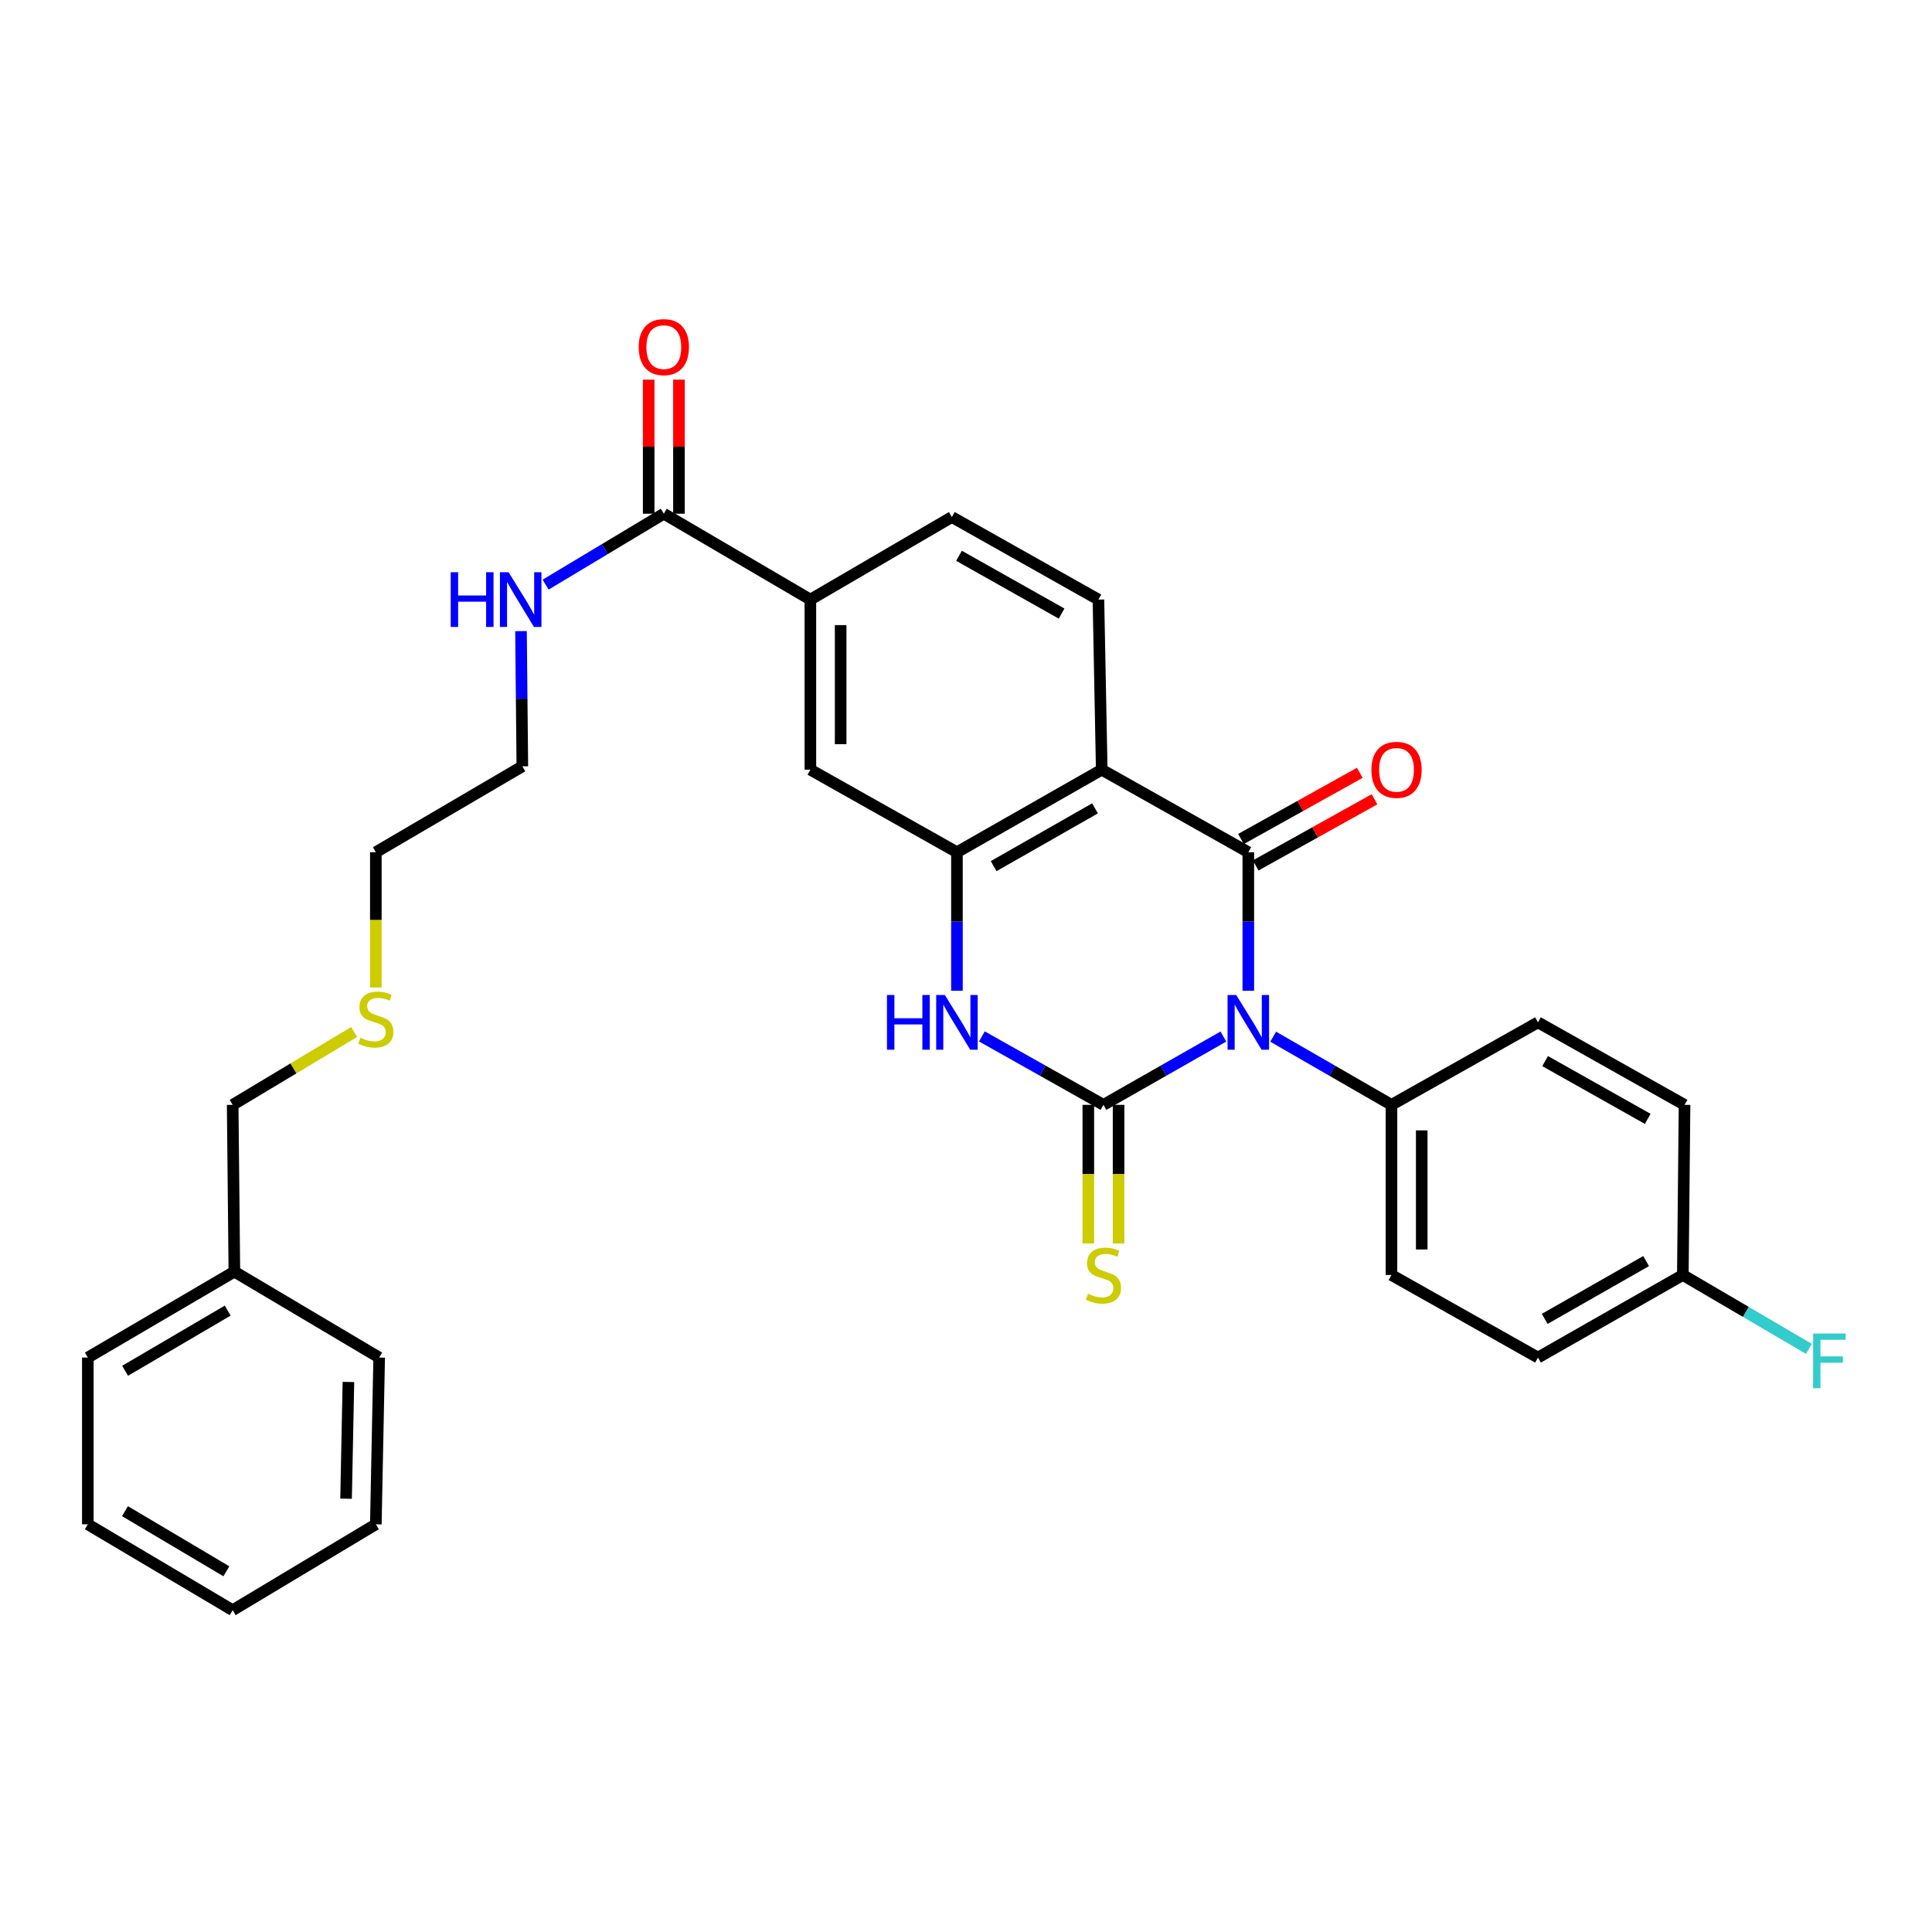 <?xml version='1.0' encoding='iso-8859-1'?>
<svg version='1.1' baseProfile='full'
              xmlns='http://www.w3.org/2000/svg'
                      xmlns:rdkit='http://www.rdkit.org/xml'
                      xmlns:xlink='http://www.w3.org/1999/xlink'
                  xml:space='preserve'
width='1000px' height='1000px' viewBox='0 0 1000 1000'>
<!-- END OF HEADER -->
<rect style='opacity:1.0;fill:#FFFFFF;stroke:none' width='1000' height='1000' x='0' y='0'> </rect>
<path class='bond-0' d='M 633.228,536.515 L 602.186,554.194' style='fill:none;fill-rule:evenodd;stroke:#0000FF;stroke-width:6px;stroke-linecap:butt;stroke-linejoin:miter;stroke-opacity:1' />
<path class='bond-0' d='M 602.186,554.194 L 571.145,571.873' style='fill:none;fill-rule:evenodd;stroke:#000000;stroke-width:6px;stroke-linecap:butt;stroke-linejoin:miter;stroke-opacity:1' />
<path class='bond-1' d='M 646.125,512.808 L 646.125,476.959' style='fill:none;fill-rule:evenodd;stroke:#0000FF;stroke-width:6px;stroke-linecap:butt;stroke-linejoin:miter;stroke-opacity:1' />
<path class='bond-1' d='M 646.125,476.959 L 646.125,441.11' style='fill:none;fill-rule:evenodd;stroke:#000000;stroke-width:6px;stroke-linecap:butt;stroke-linejoin:miter;stroke-opacity:1' />
<path class='bond-5' d='M 659.003,536.592 L 689.611,554.232' style='fill:none;fill-rule:evenodd;stroke:#0000FF;stroke-width:6px;stroke-linecap:butt;stroke-linejoin:miter;stroke-opacity:1' />
<path class='bond-5' d='M 689.611,554.232 L 720.218,571.873' style='fill:none;fill-rule:evenodd;stroke:#000000;stroke-width:6px;stroke-linecap:butt;stroke-linejoin:miter;stroke-opacity:1' />
<path class='bond-3' d='M 571.145,571.873 L 539.686,554.158' style='fill:none;fill-rule:evenodd;stroke:#000000;stroke-width:6px;stroke-linecap:butt;stroke-linejoin:miter;stroke-opacity:1' />
<path class='bond-3' d='M 539.686,554.158 L 508.227,536.443' style='fill:none;fill-rule:evenodd;stroke:#0000FF;stroke-width:6px;stroke-linecap:butt;stroke-linejoin:miter;stroke-opacity:1' />
<path class='bond-9' d='M 563.313,571.873 L 563.313,607.742' style='fill:none;fill-rule:evenodd;stroke:#000000;stroke-width:6px;stroke-linecap:butt;stroke-linejoin:miter;stroke-opacity:1' />
<path class='bond-9' d='M 563.313,607.742 L 563.313,643.612' style='fill:none;fill-rule:evenodd;stroke:#CCCC00;stroke-width:6px;stroke-linecap:butt;stroke-linejoin:miter;stroke-opacity:1' />
<path class='bond-9' d='M 578.977,571.873 L 578.977,607.742' style='fill:none;fill-rule:evenodd;stroke:#000000;stroke-width:6px;stroke-linecap:butt;stroke-linejoin:miter;stroke-opacity:1' />
<path class='bond-9' d='M 578.977,607.742 L 578.977,643.612' style='fill:none;fill-rule:evenodd;stroke:#CCCC00;stroke-width:6px;stroke-linecap:butt;stroke-linejoin:miter;stroke-opacity:1' />
<path class='bond-2' d='M 646.125,441.11 L 570.257,398.389' style='fill:none;fill-rule:evenodd;stroke:#000000;stroke-width:6px;stroke-linecap:butt;stroke-linejoin:miter;stroke-opacity:1' />
<path class='bond-11' d='M 649.936,447.952 L 680.695,430.823' style='fill:none;fill-rule:evenodd;stroke:#000000;stroke-width:6px;stroke-linecap:butt;stroke-linejoin:miter;stroke-opacity:1' />
<path class='bond-11' d='M 680.695,430.823 L 711.453,413.694' style='fill:none;fill-rule:evenodd;stroke:#FF0000;stroke-width:6px;stroke-linecap:butt;stroke-linejoin:miter;stroke-opacity:1' />
<path class='bond-11' d='M 642.315,434.267 L 673.073,417.138' style='fill:none;fill-rule:evenodd;stroke:#000000;stroke-width:6px;stroke-linecap:butt;stroke-linejoin:miter;stroke-opacity:1' />
<path class='bond-11' d='M 673.073,417.138 L 703.832,400.008' style='fill:none;fill-rule:evenodd;stroke:#FF0000;stroke-width:6px;stroke-linecap:butt;stroke-linejoin:miter;stroke-opacity:1' />
<path class='bond-4' d='M 570.257,398.389 L 495.311,441.11' style='fill:none;fill-rule:evenodd;stroke:#000000;stroke-width:6px;stroke-linecap:butt;stroke-linejoin:miter;stroke-opacity:1' />
<path class='bond-4' d='M 566.773,418.406 L 514.311,448.31' style='fill:none;fill-rule:evenodd;stroke:#000000;stroke-width:6px;stroke-linecap:butt;stroke-linejoin:miter;stroke-opacity:1' />
<path class='bond-7' d='M 570.257,398.389 L 568.543,310.346' style='fill:none;fill-rule:evenodd;stroke:#000000;stroke-width:6px;stroke-linecap:butt;stroke-linejoin:miter;stroke-opacity:1' />
<path class='bond-32' d='M 495.311,512.808 L 495.311,476.959' style='fill:none;fill-rule:evenodd;stroke:#0000FF;stroke-width:6px;stroke-linecap:butt;stroke-linejoin:miter;stroke-opacity:1' />
<path class='bond-32' d='M 495.311,476.959 L 495.311,441.11' style='fill:none;fill-rule:evenodd;stroke:#000000;stroke-width:6px;stroke-linecap:butt;stroke-linejoin:miter;stroke-opacity:1' />
<path class='bond-8' d='M 495.311,441.11 L 419.452,398.389' style='fill:none;fill-rule:evenodd;stroke:#000000;stroke-width:6px;stroke-linecap:butt;stroke-linejoin:miter;stroke-opacity:1' />
<path class='bond-14' d='M 720.218,571.873 L 720.218,659.933' style='fill:none;fill-rule:evenodd;stroke:#000000;stroke-width:6px;stroke-linecap:butt;stroke-linejoin:miter;stroke-opacity:1' />
<path class='bond-14' d='M 735.883,585.082 L 735.883,646.724' style='fill:none;fill-rule:evenodd;stroke:#000000;stroke-width:6px;stroke-linecap:butt;stroke-linejoin:miter;stroke-opacity:1' />
<path class='bond-15' d='M 720.218,571.873 L 796.051,529.17' style='fill:none;fill-rule:evenodd;stroke:#000000;stroke-width:6px;stroke-linecap:butt;stroke-linejoin:miter;stroke-opacity:1' />
<path class='bond-6' d='M 343.593,265.894 L 419.452,310.346' style='fill:none;fill-rule:evenodd;stroke:#000000;stroke-width:6px;stroke-linecap:butt;stroke-linejoin:miter;stroke-opacity:1' />
<path class='bond-13' d='M 351.425,265.894 L 351.425,231.197' style='fill:none;fill-rule:evenodd;stroke:#000000;stroke-width:6px;stroke-linecap:butt;stroke-linejoin:miter;stroke-opacity:1' />
<path class='bond-13' d='M 351.425,231.197 L 351.425,196.501' style='fill:none;fill-rule:evenodd;stroke:#FF0000;stroke-width:6px;stroke-linecap:butt;stroke-linejoin:miter;stroke-opacity:1' />
<path class='bond-13' d='M 335.76,265.894 L 335.76,231.197' style='fill:none;fill-rule:evenodd;stroke:#000000;stroke-width:6px;stroke-linecap:butt;stroke-linejoin:miter;stroke-opacity:1' />
<path class='bond-13' d='M 335.76,231.197 L 335.76,196.501' style='fill:none;fill-rule:evenodd;stroke:#FF0000;stroke-width:6px;stroke-linecap:butt;stroke-linejoin:miter;stroke-opacity:1' />
<path class='bond-16' d='M 343.593,265.894 L 313,284.25' style='fill:none;fill-rule:evenodd;stroke:#000000;stroke-width:6px;stroke-linecap:butt;stroke-linejoin:miter;stroke-opacity:1' />
<path class='bond-16' d='M 313,284.25 L 282.408,302.606' style='fill:none;fill-rule:evenodd;stroke:#0000FF;stroke-width:6px;stroke-linecap:butt;stroke-linejoin:miter;stroke-opacity:1' />
<path class='bond-12' d='M 568.543,310.346 L 492.683,267.617' style='fill:none;fill-rule:evenodd;stroke:#000000;stroke-width:6px;stroke-linecap:butt;stroke-linejoin:miter;stroke-opacity:1' />
<path class='bond-12' d='M 549.476,317.585 L 496.375,287.675' style='fill:none;fill-rule:evenodd;stroke:#000000;stroke-width:6px;stroke-linecap:butt;stroke-linejoin:miter;stroke-opacity:1' />
<path class='bond-33' d='M 419.452,398.389 L 419.452,310.346' style='fill:none;fill-rule:evenodd;stroke:#000000;stroke-width:6px;stroke-linecap:butt;stroke-linejoin:miter;stroke-opacity:1' />
<path class='bond-33' d='M 435.116,385.183 L 435.116,323.553' style='fill:none;fill-rule:evenodd;stroke:#000000;stroke-width:6px;stroke-linecap:butt;stroke-linejoin:miter;stroke-opacity:1' />
<path class='bond-10' d='M 419.452,310.346 L 492.683,267.617' style='fill:none;fill-rule:evenodd;stroke:#000000;stroke-width:6px;stroke-linecap:butt;stroke-linejoin:miter;stroke-opacity:1' />
<path class='bond-19' d='M 720.218,659.933 L 796.051,702.671' style='fill:none;fill-rule:evenodd;stroke:#000000;stroke-width:6px;stroke-linecap:butt;stroke-linejoin:miter;stroke-opacity:1' />
<path class='bond-18' d='M 796.051,529.17 L 871.92,571.873' style='fill:none;fill-rule:evenodd;stroke:#000000;stroke-width:6px;stroke-linecap:butt;stroke-linejoin:miter;stroke-opacity:1' />
<path class='bond-18' d='M 799.748,549.226 L 852.856,579.118' style='fill:none;fill-rule:evenodd;stroke:#000000;stroke-width:6px;stroke-linecap:butt;stroke-linejoin:miter;stroke-opacity:1' />
<path class='bond-24' d='M 269.67,326.664 L 270.015,361.661' style='fill:none;fill-rule:evenodd;stroke:#0000FF;stroke-width:6px;stroke-linecap:butt;stroke-linejoin:miter;stroke-opacity:1' />
<path class='bond-24' d='M 270.015,361.661 L 270.361,396.657' style='fill:none;fill-rule:evenodd;stroke:#000000;stroke-width:6px;stroke-linecap:butt;stroke-linejoin:miter;stroke-opacity:1' />
<path class='bond-17' d='M 871.032,659.933 L 871.92,571.873' style='fill:none;fill-rule:evenodd;stroke:#000000;stroke-width:6px;stroke-linecap:butt;stroke-linejoin:miter;stroke-opacity:1' />
<path class='bond-20' d='M 871.032,659.933 L 903.653,679.048' style='fill:none;fill-rule:evenodd;stroke:#000000;stroke-width:6px;stroke-linecap:butt;stroke-linejoin:miter;stroke-opacity:1' />
<path class='bond-20' d='M 903.653,679.048 L 936.273,698.163' style='fill:none;fill-rule:evenodd;stroke:#33CCCC;stroke-width:6px;stroke-linecap:butt;stroke-linejoin:miter;stroke-opacity:1' />
<path class='bond-31' d='M 871.032,659.933 L 796.051,702.671' style='fill:none;fill-rule:evenodd;stroke:#000000;stroke-width:6px;stroke-linecap:butt;stroke-linejoin:miter;stroke-opacity:1' />
<path class='bond-31' d='M 852.028,652.735 L 799.542,682.651' style='fill:none;fill-rule:evenodd;stroke:#000000;stroke-width:6px;stroke-linecap:butt;stroke-linejoin:miter;stroke-opacity:1' />
<path class='bond-21' d='M 194.528,511.143 L 194.528,476.126' style='fill:none;fill-rule:evenodd;stroke:#CCCC00;stroke-width:6px;stroke-linecap:butt;stroke-linejoin:miter;stroke-opacity:1' />
<path class='bond-21' d='M 194.528,476.126 L 194.528,441.11' style='fill:none;fill-rule:evenodd;stroke:#000000;stroke-width:6px;stroke-linecap:butt;stroke-linejoin:miter;stroke-opacity:1' />
<path class='bond-23' d='M 183.288,534.164 L 151.857,553.018' style='fill:none;fill-rule:evenodd;stroke:#CCCC00;stroke-width:6px;stroke-linecap:butt;stroke-linejoin:miter;stroke-opacity:1' />
<path class='bond-23' d='M 151.857,553.018 L 120.426,571.873' style='fill:none;fill-rule:evenodd;stroke:#000000;stroke-width:6px;stroke-linecap:butt;stroke-linejoin:miter;stroke-opacity:1' />
<path class='bond-22' d='M 121.314,658.193 L 120.426,571.873' style='fill:none;fill-rule:evenodd;stroke:#000000;stroke-width:6px;stroke-linecap:butt;stroke-linejoin:miter;stroke-opacity:1' />
<path class='bond-26' d='M 121.314,658.193 L 45.455,702.671' style='fill:none;fill-rule:evenodd;stroke:#000000;stroke-width:6px;stroke-linecap:butt;stroke-linejoin:miter;stroke-opacity:1' />
<path class='bond-26' d='M 117.858,678.377 L 64.757,709.512' style='fill:none;fill-rule:evenodd;stroke:#000000;stroke-width:6px;stroke-linecap:butt;stroke-linejoin:miter;stroke-opacity:1' />
<path class='bond-27' d='M 121.314,658.193 L 196.26,702.671' style='fill:none;fill-rule:evenodd;stroke:#000000;stroke-width:6px;stroke-linecap:butt;stroke-linejoin:miter;stroke-opacity:1' />
<path class='bond-25' d='M 270.361,396.657 L 194.528,441.11' style='fill:none;fill-rule:evenodd;stroke:#000000;stroke-width:6px;stroke-linecap:butt;stroke-linejoin:miter;stroke-opacity:1' />
<path class='bond-29' d='M 45.455,702.671 L 45.455,788.982' style='fill:none;fill-rule:evenodd;stroke:#000000;stroke-width:6px;stroke-linecap:butt;stroke-linejoin:miter;stroke-opacity:1' />
<path class='bond-28' d='M 196.26,702.671 L 194.528,788.982' style='fill:none;fill-rule:evenodd;stroke:#000000;stroke-width:6px;stroke-linecap:butt;stroke-linejoin:miter;stroke-opacity:1' />
<path class='bond-28' d='M 180.339,715.303 L 179.126,775.721' style='fill:none;fill-rule:evenodd;stroke:#000000;stroke-width:6px;stroke-linecap:butt;stroke-linejoin:miter;stroke-opacity:1' />
<path class='bond-30' d='M 194.528,788.982 L 120.426,833.434' style='fill:none;fill-rule:evenodd;stroke:#000000;stroke-width:6px;stroke-linecap:butt;stroke-linejoin:miter;stroke-opacity:1' />
<path class='bond-34' d='M 45.455,788.982 L 120.426,833.434' style='fill:none;fill-rule:evenodd;stroke:#000000;stroke-width:6px;stroke-linecap:butt;stroke-linejoin:miter;stroke-opacity:1' />
<path class='bond-34' d='M 64.689,782.176 L 117.17,813.293' style='fill:none;fill-rule:evenodd;stroke:#000000;stroke-width:6px;stroke-linecap:butt;stroke-linejoin:miter;stroke-opacity:1' />
<path  class='atom-0' d='M 639.865 515.01
L 649.145 530.01
Q 650.065 531.49, 651.545 534.17
Q 653.025 536.85, 653.105 537.01
L 653.105 515.01
L 656.865 515.01
L 656.865 543.33
L 652.985 543.33
L 643.025 526.93
Q 641.865 525.01, 640.625 522.81
Q 639.425 520.61, 639.065 519.93
L 639.065 543.33
L 635.385 543.33
L 635.385 515.01
L 639.865 515.01
' fill='#0000FF'/>
<path  class='atom-4' d='M 459.091 515.01
L 462.931 515.01
L 462.931 527.05
L 477.411 527.05
L 477.411 515.01
L 481.251 515.01
L 481.251 543.33
L 477.411 543.33
L 477.411 530.25
L 462.931 530.25
L 462.931 543.33
L 459.091 543.33
L 459.091 515.01
' fill='#0000FF'/>
<path  class='atom-4' d='M 489.051 515.01
L 498.331 530.01
Q 499.251 531.49, 500.731 534.17
Q 502.211 536.85, 502.291 537.01
L 502.291 515.01
L 506.051 515.01
L 506.051 543.33
L 502.171 543.33
L 492.211 526.93
Q 491.051 525.01, 489.811 522.81
Q 488.611 520.61, 488.251 519.93
L 488.251 543.33
L 484.571 543.33
L 484.571 515.01
L 489.051 515.01
' fill='#0000FF'/>
<path  class='atom-10' d='M 563.145 669.653
Q 563.465 669.773, 564.785 670.333
Q 566.105 670.893, 567.545 671.253
Q 569.025 671.573, 570.465 671.573
Q 573.145 671.573, 574.705 670.293
Q 576.265 668.973, 576.265 666.693
Q 576.265 665.133, 575.465 664.173
Q 574.705 663.213, 573.505 662.693
Q 572.305 662.173, 570.305 661.573
Q 567.785 660.813, 566.265 660.093
Q 564.785 659.373, 563.705 657.853
Q 562.665 656.333, 562.665 653.773
Q 562.665 650.213, 565.065 648.013
Q 567.505 645.813, 572.305 645.813
Q 575.585 645.813, 579.305 647.373
L 578.385 650.453
Q 574.985 649.053, 572.425 649.053
Q 569.665 649.053, 568.145 650.213
Q 566.625 651.333, 566.665 653.293
Q 566.665 654.813, 567.425 655.733
Q 568.225 656.653, 569.345 657.173
Q 570.505 657.693, 572.425 658.293
Q 574.985 659.093, 576.505 659.893
Q 578.025 660.693, 579.105 662.333
Q 580.225 663.933, 580.225 666.693
Q 580.225 670.613, 577.585 672.733
Q 574.985 674.813, 570.625 674.813
Q 568.105 674.813, 566.185 674.253
Q 564.305 673.733, 562.065 672.813
L 563.145 669.653
' fill='#CCCC00'/>
<path  class='atom-12' d='M 709.838 398.469
Q 709.838 391.669, 713.198 387.869
Q 716.558 384.069, 722.838 384.069
Q 729.118 384.069, 732.478 387.869
Q 735.838 391.669, 735.838 398.469
Q 735.838 405.349, 732.438 409.269
Q 729.038 413.149, 722.838 413.149
Q 716.598 413.149, 713.198 409.269
Q 709.838 405.389, 709.838 398.469
M 722.838 409.949
Q 727.158 409.949, 729.478 407.069
Q 731.838 404.149, 731.838 398.469
Q 731.838 392.909, 729.478 390.109
Q 727.158 387.269, 722.838 387.269
Q 718.518 387.269, 716.158 390.069
Q 713.838 392.869, 713.838 398.469
Q 713.838 404.189, 716.158 407.069
Q 718.518 409.949, 722.838 409.949
' fill='#FF0000'/>
<path  class='atom-14' d='M 330.593 179.663
Q 330.593 172.863, 333.953 169.063
Q 337.313 165.263, 343.593 165.263
Q 349.873 165.263, 353.233 169.063
Q 356.593 172.863, 356.593 179.663
Q 356.593 186.543, 353.193 190.463
Q 349.793 194.343, 343.593 194.343
Q 337.353 194.343, 333.953 190.463
Q 330.593 186.583, 330.593 179.663
M 343.593 191.143
Q 347.913 191.143, 350.233 188.263
Q 352.593 185.343, 352.593 179.663
Q 352.593 174.103, 350.233 171.303
Q 347.913 168.463, 343.593 168.463
Q 339.273 168.463, 336.913 171.263
Q 334.593 174.063, 334.593 179.663
Q 334.593 185.383, 336.913 188.263
Q 339.273 191.143, 343.593 191.143
' fill='#FF0000'/>
<path  class='atom-17' d='M 233.288 296.186
L 237.128 296.186
L 237.128 308.226
L 251.608 308.226
L 251.608 296.186
L 255.448 296.186
L 255.448 324.506
L 251.608 324.506
L 251.608 311.426
L 237.128 311.426
L 237.128 324.506
L 233.288 324.506
L 233.288 296.186
' fill='#0000FF'/>
<path  class='atom-17' d='M 263.248 296.186
L 272.528 311.186
Q 273.448 312.666, 274.928 315.346
Q 276.408 318.026, 276.488 318.186
L 276.488 296.186
L 280.248 296.186
L 280.248 324.506
L 276.368 324.506
L 266.408 308.106
Q 265.248 306.186, 264.008 303.986
Q 262.808 301.786, 262.448 301.106
L 262.448 324.506
L 258.768 324.506
L 258.768 296.186
L 263.248 296.186
' fill='#0000FF'/>
<path  class='atom-21' d='M 938.471 690.225
L 955.311 690.225
L 955.311 693.465
L 942.271 693.465
L 942.271 702.065
L 953.871 702.065
L 953.871 705.345
L 942.271 705.345
L 942.271 718.545
L 938.471 718.545
L 938.471 690.225
' fill='#33CCCC'/>
<path  class='atom-22' d='M 186.528 537.141
Q 186.848 537.261, 188.168 537.821
Q 189.488 538.381, 190.928 538.741
Q 192.408 539.061, 193.848 539.061
Q 196.528 539.061, 198.088 537.781
Q 199.648 536.461, 199.648 534.181
Q 199.648 532.621, 198.848 531.661
Q 198.088 530.701, 196.888 530.181
Q 195.688 529.661, 193.688 529.061
Q 191.168 528.301, 189.648 527.581
Q 188.168 526.861, 187.088 525.341
Q 186.048 523.821, 186.048 521.261
Q 186.048 517.701, 188.448 515.501
Q 190.888 513.301, 195.688 513.301
Q 198.968 513.301, 202.688 514.861
L 201.768 517.941
Q 198.368 516.541, 195.808 516.541
Q 193.048 516.541, 191.528 517.701
Q 190.008 518.821, 190.048 520.781
Q 190.048 522.301, 190.808 523.221
Q 191.608 524.141, 192.728 524.661
Q 193.888 525.181, 195.808 525.781
Q 198.368 526.581, 199.888 527.381
Q 201.408 528.181, 202.488 529.821
Q 203.608 531.421, 203.608 534.181
Q 203.608 538.101, 200.968 540.221
Q 198.368 542.301, 194.008 542.301
Q 191.488 542.301, 189.568 541.741
Q 187.688 541.221, 185.448 540.301
L 186.528 537.141
' fill='#CCCC00'/>
</svg>
